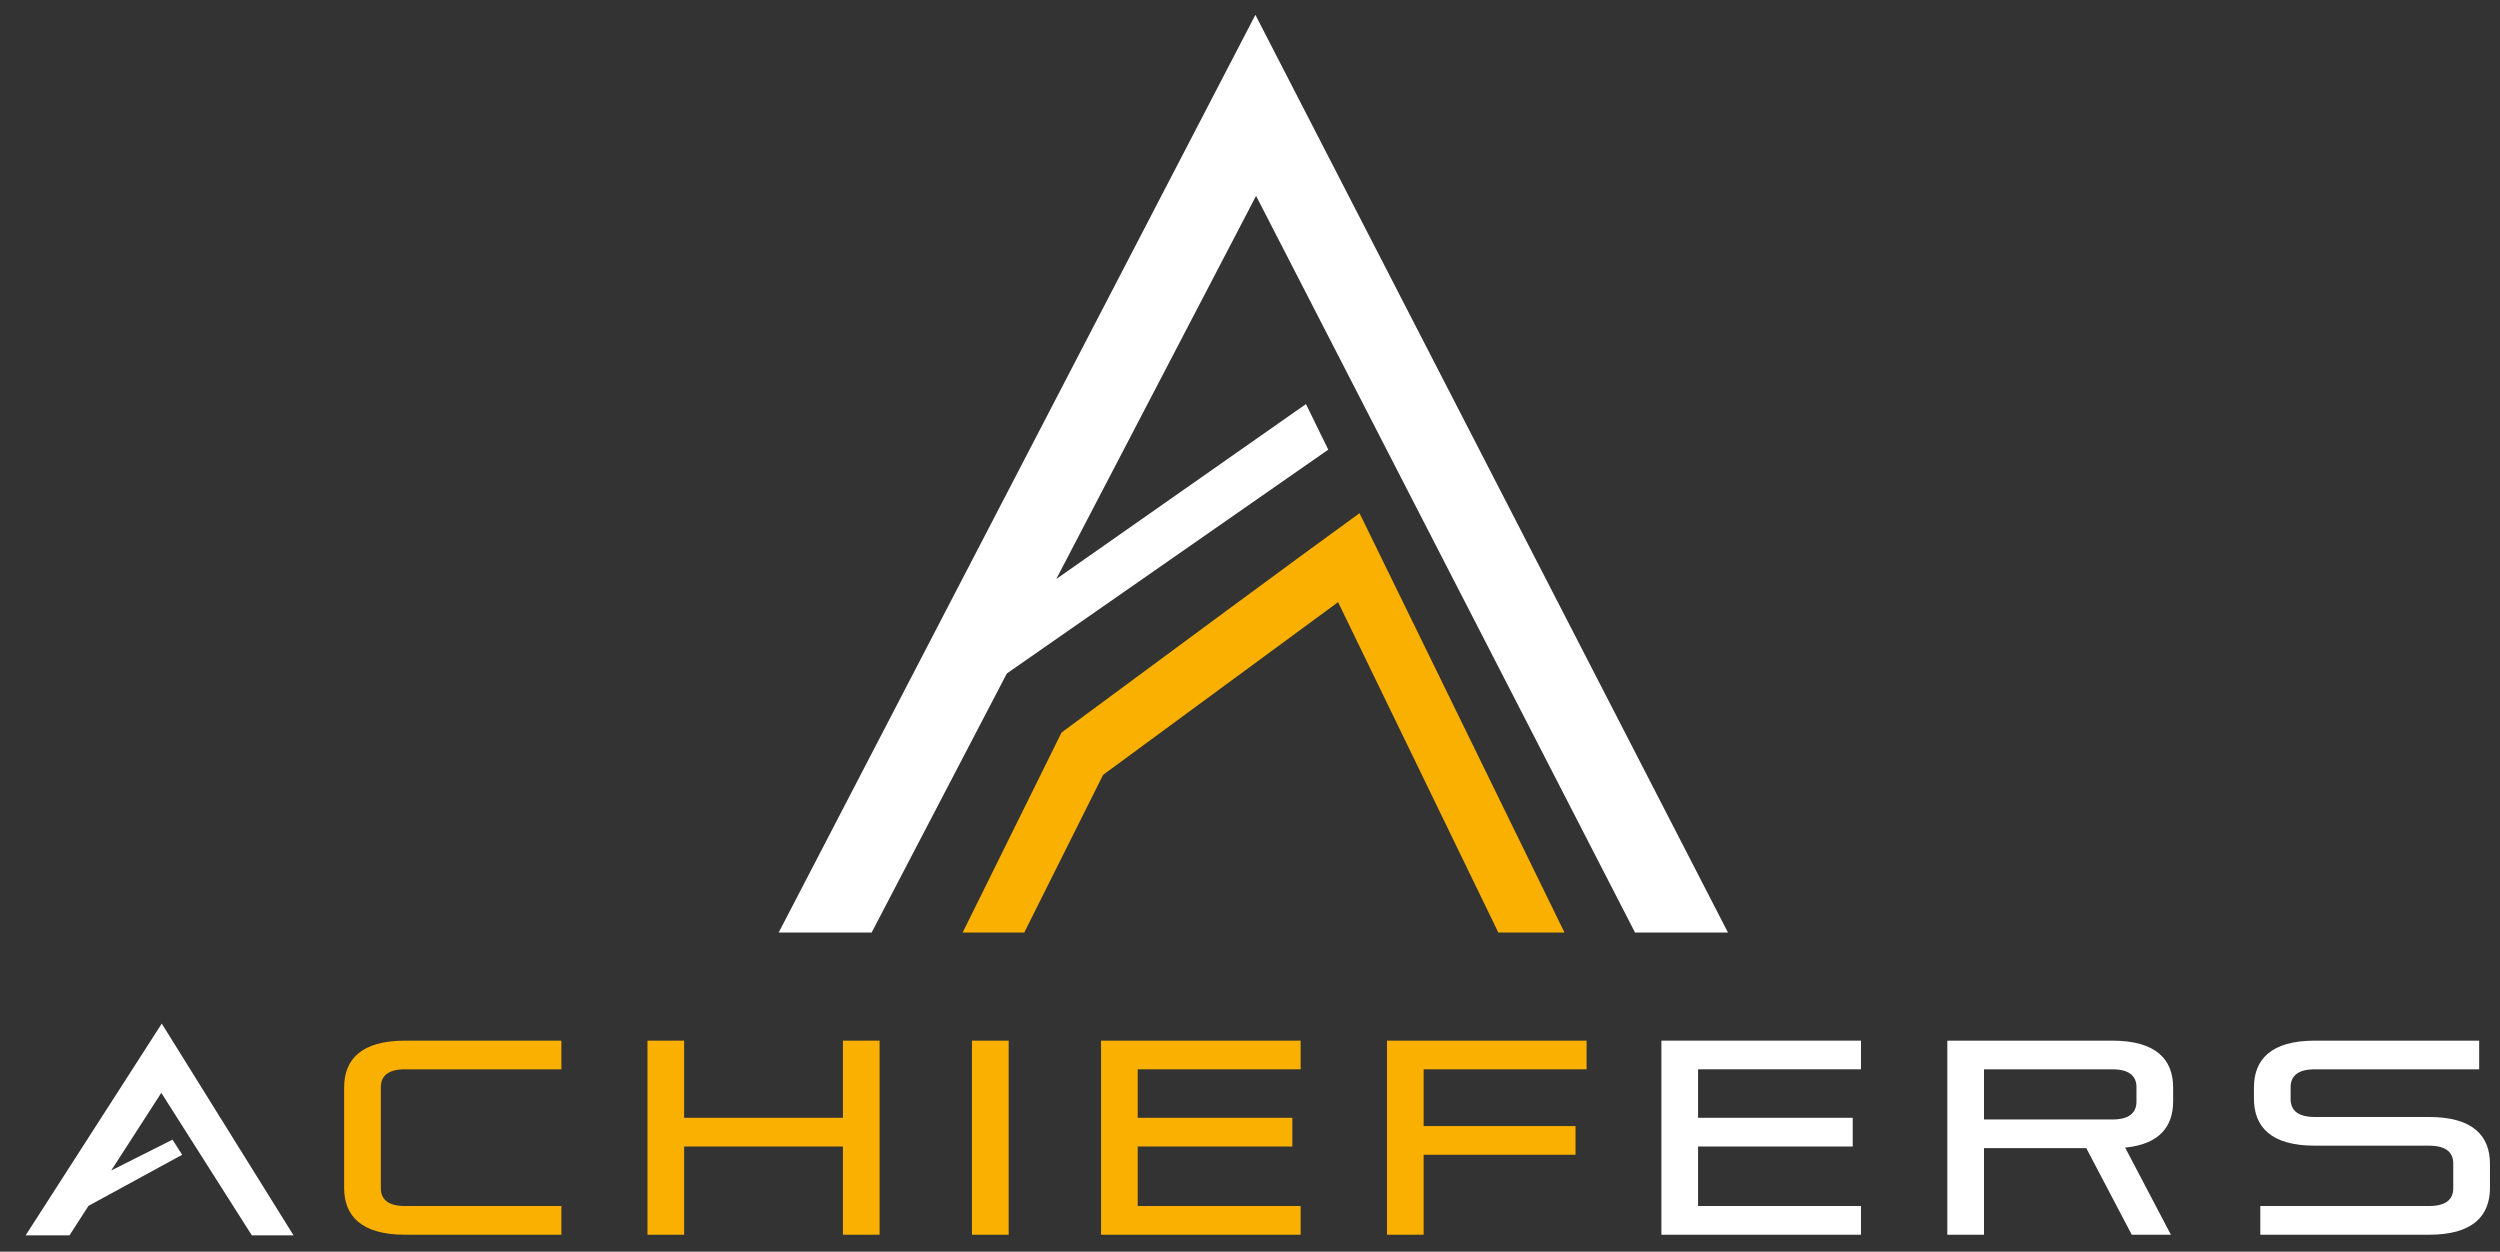 <?xml version="1.0" encoding="UTF-8" standalone="no"?>
<!DOCTYPE svg PUBLIC "-//W3C//DTD SVG 1.1//EN" "http://www.w3.org/Graphics/SVG/1.1/DTD/svg11.dtd">
<svg width="100%" height="100%" viewBox="0 0 2279 1141" version="1.1" xmlns="http://www.w3.org/2000/svg" xmlns:xlink="http://www.w3.org/1999/xlink" xml:space="preserve" xmlns:serif="http://www.serif.com/" style="fill-rule:evenodd;clip-rule:evenodd;stroke-linejoin:round;stroke-miterlimit:2;">
    <rect x="0" y="0" width="2279" height="1141" fill="#333333" stroke="none"/>
    <g id="Ebene-1" serif:id="Ebene 1" transform="matrix(4.167,0,0,4.167,0,0)">
        <g transform="matrix(1,0,0,1,274.788,164.41)">
            <path d="M0,-121.559L-43.708,-37.743L10.914,-76.013L15.79,-66.039L-54.526,-17.076L-56.801,-12.716L-64.187,1.438L-72.63,17.617L-75.181,22.503L-75.182,22.505L-84.103,39.602L-104.444,39.602L-100.373,31.771L-100.336,31.7L-85.207,2.574L-78.738,-9.878L-0.214,-161.042L-0.152,-161.161L103.235,39.602L82.904,39.602L0,-121.559Z" style="fill:white;fill-rule:nonzero;"/>
        </g>
        <g transform="matrix(-0.439,-0.898,-0.898,0.439,291.548,89.003)">
            <path d="M-7.988,4.988L3.114,4.988" style="fill:none;fill-rule:nonzero;"/>
        </g>
        <g transform="matrix(1,0,0,1,407.119,263.847)">
            <path d="M0,-29.92L0,-36.19L-43.66,-36.19L-43.66,6.27L0,6.27L0,-0.01L-35.64,-0.01L-35.64,-13.03L-1.81,-13.03L-1.81,-19.31L-35.64,-19.31L-35.64,-29.92L0,-29.92Z" style="fill:white;fill-rule:nonzero;"/>
        </g>
        <g transform="matrix(1,0,0,1,467.389,256.787)">
            <path d="M0,-15.8C0,-13.27 -1.69,-11.88 -5.31,-11.88L-33.36,-11.88L-33.36,-22.86L-5.31,-22.86C-1.69,-22.86 0,-21.47 0,-18.94L0,-15.8ZM8.02,-15.86L8.02,-18.88C8.02,-24.97 4.34,-29.13 -5.31,-29.13L-41.38,-29.13L-41.38,13.33L-33.36,13.33L-33.36,-5.61L-10.98,-5.61L-1.03,13.33L7.53,13.33L-2.48,-5.73C5.06,-6.46 8.02,-10.38 8.02,-15.86" style="fill:white;fill-rule:nonzero;"/>
        </g>
        <g transform="matrix(1,0,0,1,531.389,253.417)">
            <path d="M0,-9.06L-24.97,-9.06C-28.59,-9.06 -30.28,-10.44 -30.28,-12.98L-30.28,-15.57C-30.28,-18.1 -28.59,-19.49 -24.97,-19.49L10.97,-19.49L10.97,-25.76L-24.97,-25.76C-34.62,-25.76 -38.3,-21.6 -38.3,-15.51L-38.3,-13.04C-38.3,-6.95 -34.62,-2.78 -24.97,-2.78L0,-2.78C3.62,-2.78 5.3,-1.4 5.3,1.14L5.3,6.5C5.3,9.04 3.62,10.42 0,10.42L-36.91,10.42L-36.91,16.7L0,16.7C9.65,16.7 13.33,12.53 13.33,6.44L13.33,1.2C13.33,-4.9 9.65,-9.06 0,-9.06" style="fill:white;fill-rule:nonzero;"/>
        </g>
        <g transform="matrix(1,0,0,1,35.288,255.107)">
            <path d="M0,-16.03L-10.12,-0.34L-10.96,0.96L2.45,-5.79L4.56,-2.48L-15.93,8.69L-20.08,15.14L-29.68,15.15L0.1,-31.18L28.93,15.15L19.8,15.14L0,-16.03Z" style="fill:white;fill-rule:nonzero;"/>
        </g>
        <g transform="matrix(1,0,0,1,342.262,112.269)">
            <path d="M0,91.743L-14.472,91.743L-49.538,19.46L-100.942,57.246L-118.19,91.743L-131.667,91.743L-110.033,47.982C-89.883,33.08 -54.786,7.151 -44.846,0L0,91.743Z" style="fill:rgb(249,176,0);fill-rule:nonzero;"/>
        </g>
        <g transform="matrix(1,0,0,1,88.615,263.847)">
            <path d="M0,-29.92L34.2,-29.92L34.2,-36.19L0,-36.19C-9.65,-36.19 -13.33,-32.03 -13.33,-25.94L-13.33,-3.99C-13.33,2.1 -9.65,6.27 0,6.27L34.2,6.27L34.2,-0.01L0,-0.01C-3.62,-0.01 -5.3,-1.39 -5.3,-3.93L-5.3,-26C-5.3,-28.53 -3.62,-29.92 0,-29.92" style="fill:rgb(249,176,0);fill-rule:nonzero;"/>
        </g>
        <g transform="matrix(1,0,0,1,184.405,270.117)">
            <path d="M0,-42.46L0,-25.58L-34.74,-25.58L-34.74,-42.46L-42.76,-42.46L-42.76,0L-34.74,0L-34.74,-19.3L0,-19.3L0,0L8.02,0L8.02,-42.46L0,-42.46Z" style="fill:rgb(249,176,0);fill-rule:nonzero;"/>
        </g>
        <g transform="matrix(1,0,0,1,0,223.936)">
            <rect x="212.635" y="3.721" width="8.03" height="42.46" style="fill:rgb(249,176,0);"/>
        </g>
        <g transform="matrix(1,0,0,1,284.535,263.847)">
            <path d="M0,-29.92L0,-36.19L-43.66,-36.19L-43.66,6.27L0,6.27L0,-0.01L-35.64,-0.01L-35.64,-13.03L-1.81,-13.03L-1.81,-19.31L-35.64,-19.31L-35.64,-29.92L0,-29.92Z" style="fill:rgb(249,176,0);fill-rule:nonzero;"/>
        </g>
        <g transform="matrix(1,0,0,1,347.095,263.847)">
            <path d="M0,-29.92L0,-36.19L-43.67,-36.19L-43.67,6.27L-35.65,6.27L-35.65,-11.22L-2.42,-11.22L-2.42,-17.5L-35.65,-17.5L-35.65,-29.92L0,-29.92Z" style="fill:rgb(249,176,0);fill-rule:nonzero;"/>
        </g>
    </g>
</svg>
